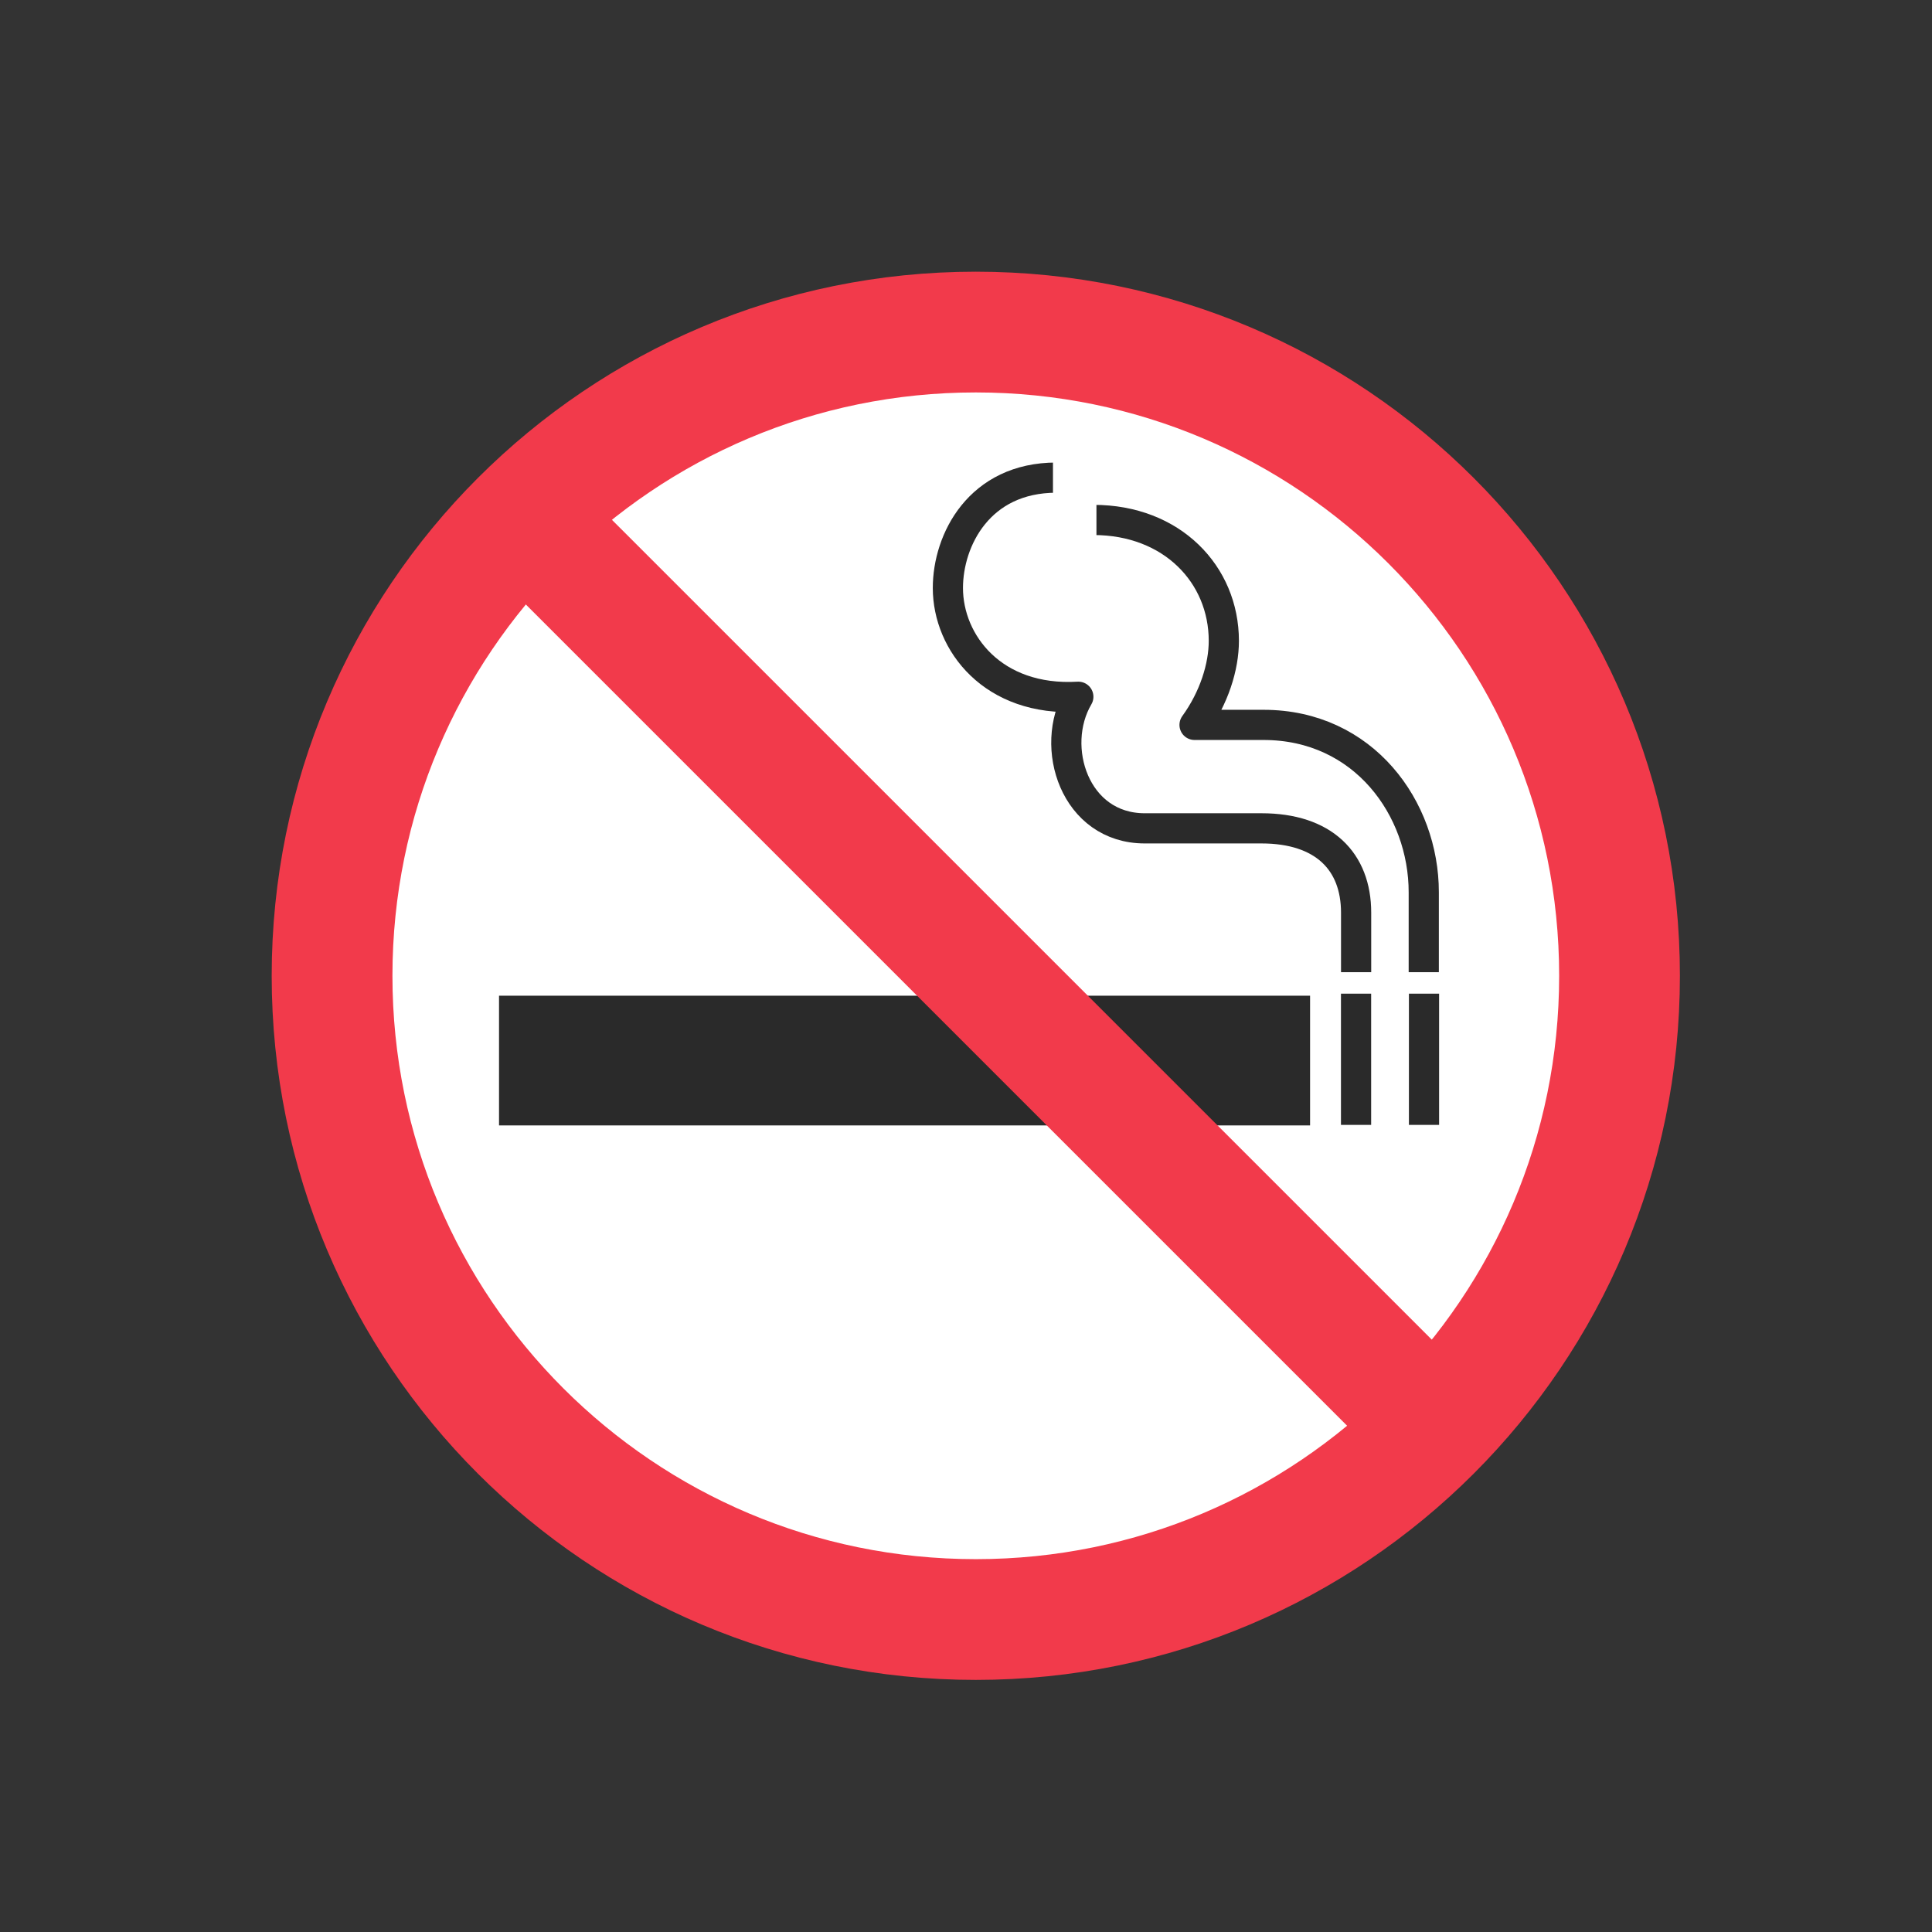 <?xml version="1.0" encoding="utf-8"?>
<svg xmlns="http://www.w3.org/2000/svg" width="64" height="64" viewBox="0 0 64 64" fill="none">
<rect x="0" y="0" width="64" height="64" fill="#333333" stroke="none"/>
<path d="M32.387 54.773C44.75 54.773 54.773 44.75 54.773 32.387C54.773 20.023 44.75 10 32.387 10C20.023 10 10 20.023 10 32.387C10 44.75 20.023 54.773 32.387 54.773Z" fill="white" stroke="#2A2A2A"/>
<path d="M16.531 32.984H43.398V37.281H16.531V32.984Z" fill="#2A2A2A"/>
<path d="M34.992 15.822C32.441 15.822 31.4 17.886 31.4 19.478C31.4 21.293 32.893 23.247 35.721 23.081C34.743 24.742 35.602 27.44 37.921 27.44H41.788C43.852 27.44 44.923 28.537 44.923 30.233V32.205" stroke="#2A2A2A" stroke-miterlimit="10" stroke-linejoin="round"/>
<path d="M36.228 17.224C38.821 17.224 40.541 19.025 40.541 21.231C40.541 22.084 40.22 23.117 39.571 24.013H41.857C45.181 24.013 47.164 26.782 47.164 29.557V32.205M44.921 32.916V37.264M47.172 32.916V37.264" stroke="#2A2A2A" stroke-miterlimit="10" stroke-linejoin="round"/>
<path d="M34.881 14.678H36.321V18.24H34.881V14.678Z" fill="white"/>
<path d="M32.325 53.649C20.548 53.649 11 44.102 11 32.325C11 20.547 20.548 11 32.325 11C44.102 11 53.649 20.547 53.649 32.325C53.649 44.102 44.102 53.649 32.325 53.649Z" stroke="#F23A4B" stroke-width="4" stroke-miterlimit="10"/>
<path d="M47.925 47.701L16.994 16.771" stroke="#F23A4B" stroke-width="4" stroke-miterlimit="10"/>
</svg>